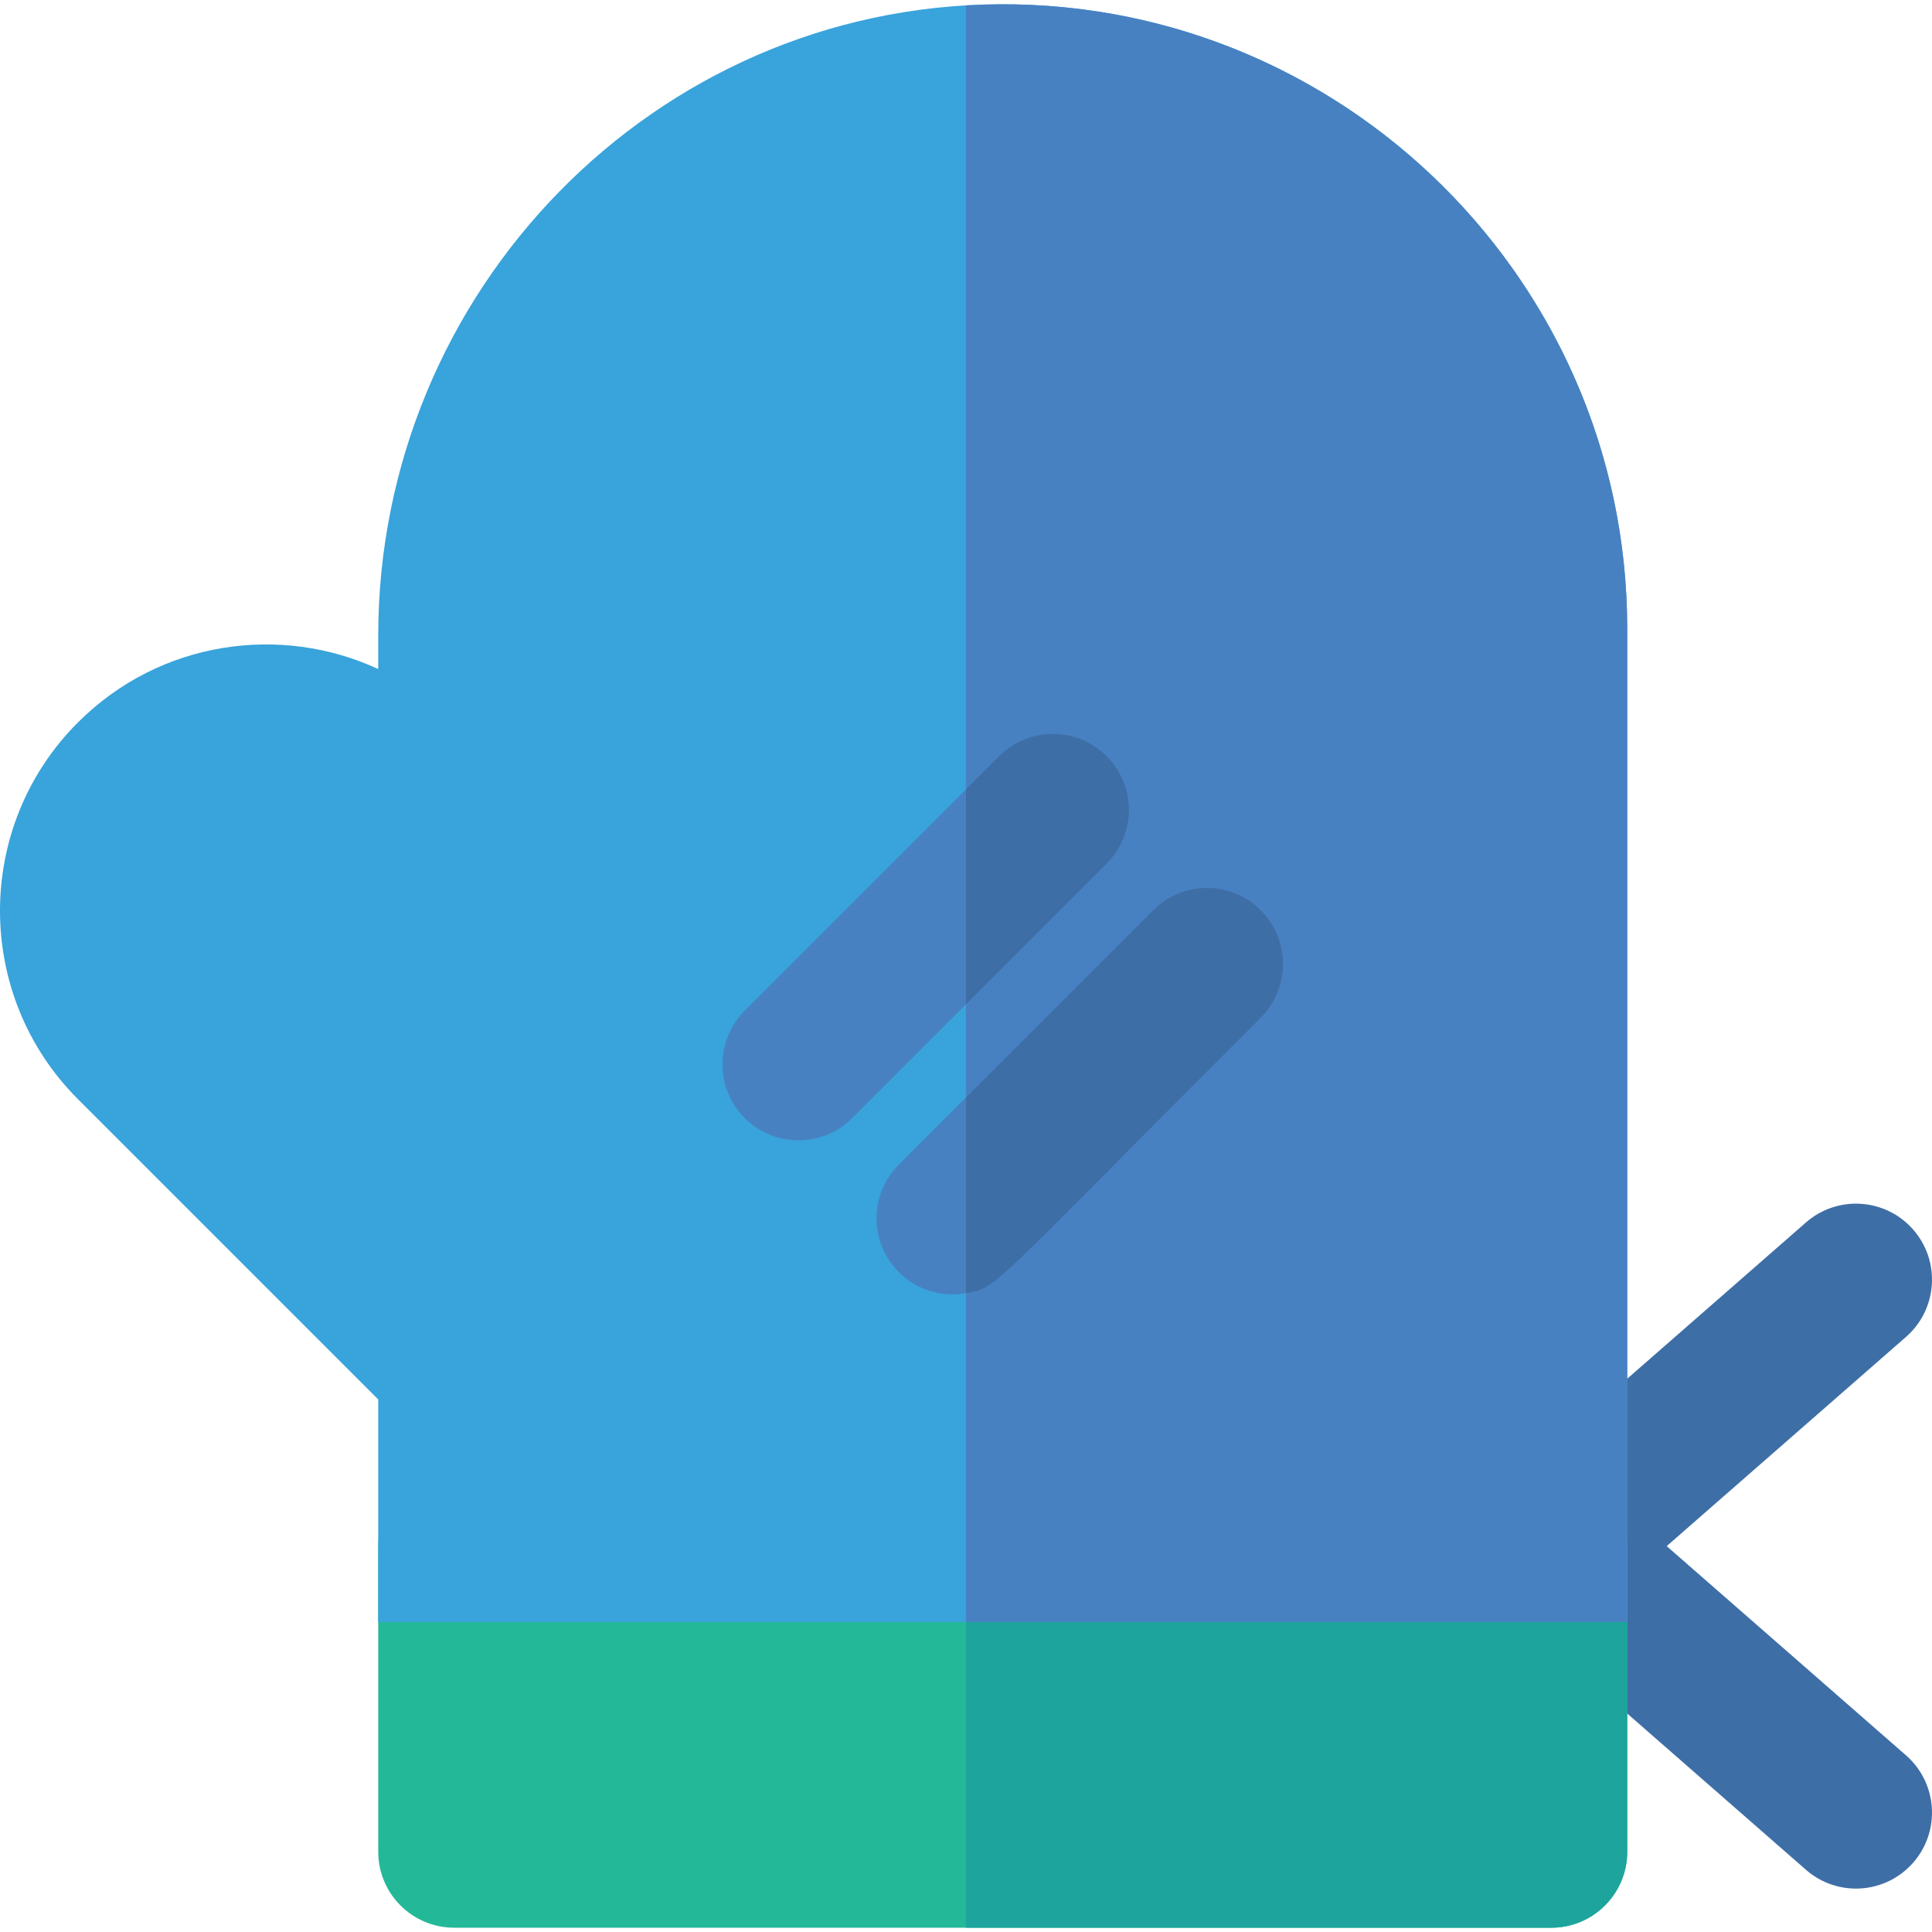 <?xml version="1.0" encoding="iso-8859-1"?>
<!-- Uploaded to: SVG Repo, www.svgrepo.com, Generator: SVG Repo Mixer Tools -->
<svg height="800px" width="800px" version="1.1" id="Layer_1" xmlns="http://www.w3.org/2000/svg" xmlns:xlink="http://www.w3.org/1999/xlink" 
	 viewBox="0 0 511.999 511.999" xml:space="preserve">
<path style="fill:#3E6EA6;" d="M505.115,465.189l-63.422-55.45l63.422-55.449c8.374-7.323,9.228-20.049,1.907-28.423
	c-7.323-8.375-20.049-9.227-28.423-1.907l-80.766,70.614c-9.066,7.952-9.248,22.266,0,30.328l80.766,70.615
	c8.37,7.321,21.099,6.471,28.421-1.906C514.343,485.236,513.49,472.51,505.115,465.189z"/>
<path style="fill:#23B898;" d="M411.091,510.865H120.378c-11.124,0-20.143-9.019-20.143-20.143v-80.985
	c0-11.124,9.019-20.143,20.143-20.143h290.713c11.124,0,20.143,9.019,20.143,20.143v80.985
	C431.233,501.846,422.215,510.865,411.091,510.865z"/>
<path style="fill:#1DA49C;" d="M411.091,389.594H255.982v121.27h155.109c11.124,0,20.143-9.019,20.143-20.143v-80.985
	C431.233,398.613,422.215,389.594,411.091,389.594z"/>
<path style="fill:#39A3DB;" d="M431.233,429.88H100.235v-59.012l-79.599-79.599c-27.515-27.516-27.515-72.287,0-99.803
	c21.874-21.875,53.976-26.054,79.599-14.16v-8.849c0-91.325,73.211-166.793,164.534-167.317
	c91.698-0.525,166.464,73.919,166.464,165.497V429.88z"/>
<g>
	<path style="fill:#4881C2;" d="M431.233,166.637c0-94.909-80.124-170.807-175.252-165.211V429.88h175.252V166.637z"/>
	<path style="fill:#4881C2;" d="M197.368,296.293c-7.866-7.865-7.866-20.619,0-28.486l67.417-67.417
		c7.865-7.865,20.619-7.865,28.486,0s7.866,20.619,0,28.486l-67.417,67.417C217.986,304.161,205.234,304.159,197.368,296.293z"/>
	<path style="fill:#4881C2;" d="M238.197,337.124c-7.866-7.865-7.866-20.619,0-28.486l67.418-67.417
		c7.866-7.866,20.621-7.866,28.486,0c7.866,7.865,7.866,20.619,0,28.486l-67.418,67.417
		C258.818,344.989,246.062,344.992,238.197,337.124z"/>
</g>
<g>
	<path style="fill:#3E6EA6;" d="M293.27,200.39c-7.865-7.865-20.619-7.865-28.486,0l-8.802,8.802v56.972l37.288-37.288
		C301.137,221.011,301.137,208.257,293.27,200.39z"/>
	<path style="fill:#3E6EA6;" d="M334.101,241.221c-7.864-7.866-20.618-7.866-28.486,0l-49.633,49.632v51.845
		c8.504-1.511,4.742,0.385,78.119-72.991C341.969,261.841,341.969,249.086,334.101,241.221z"/>
</g>
</svg>